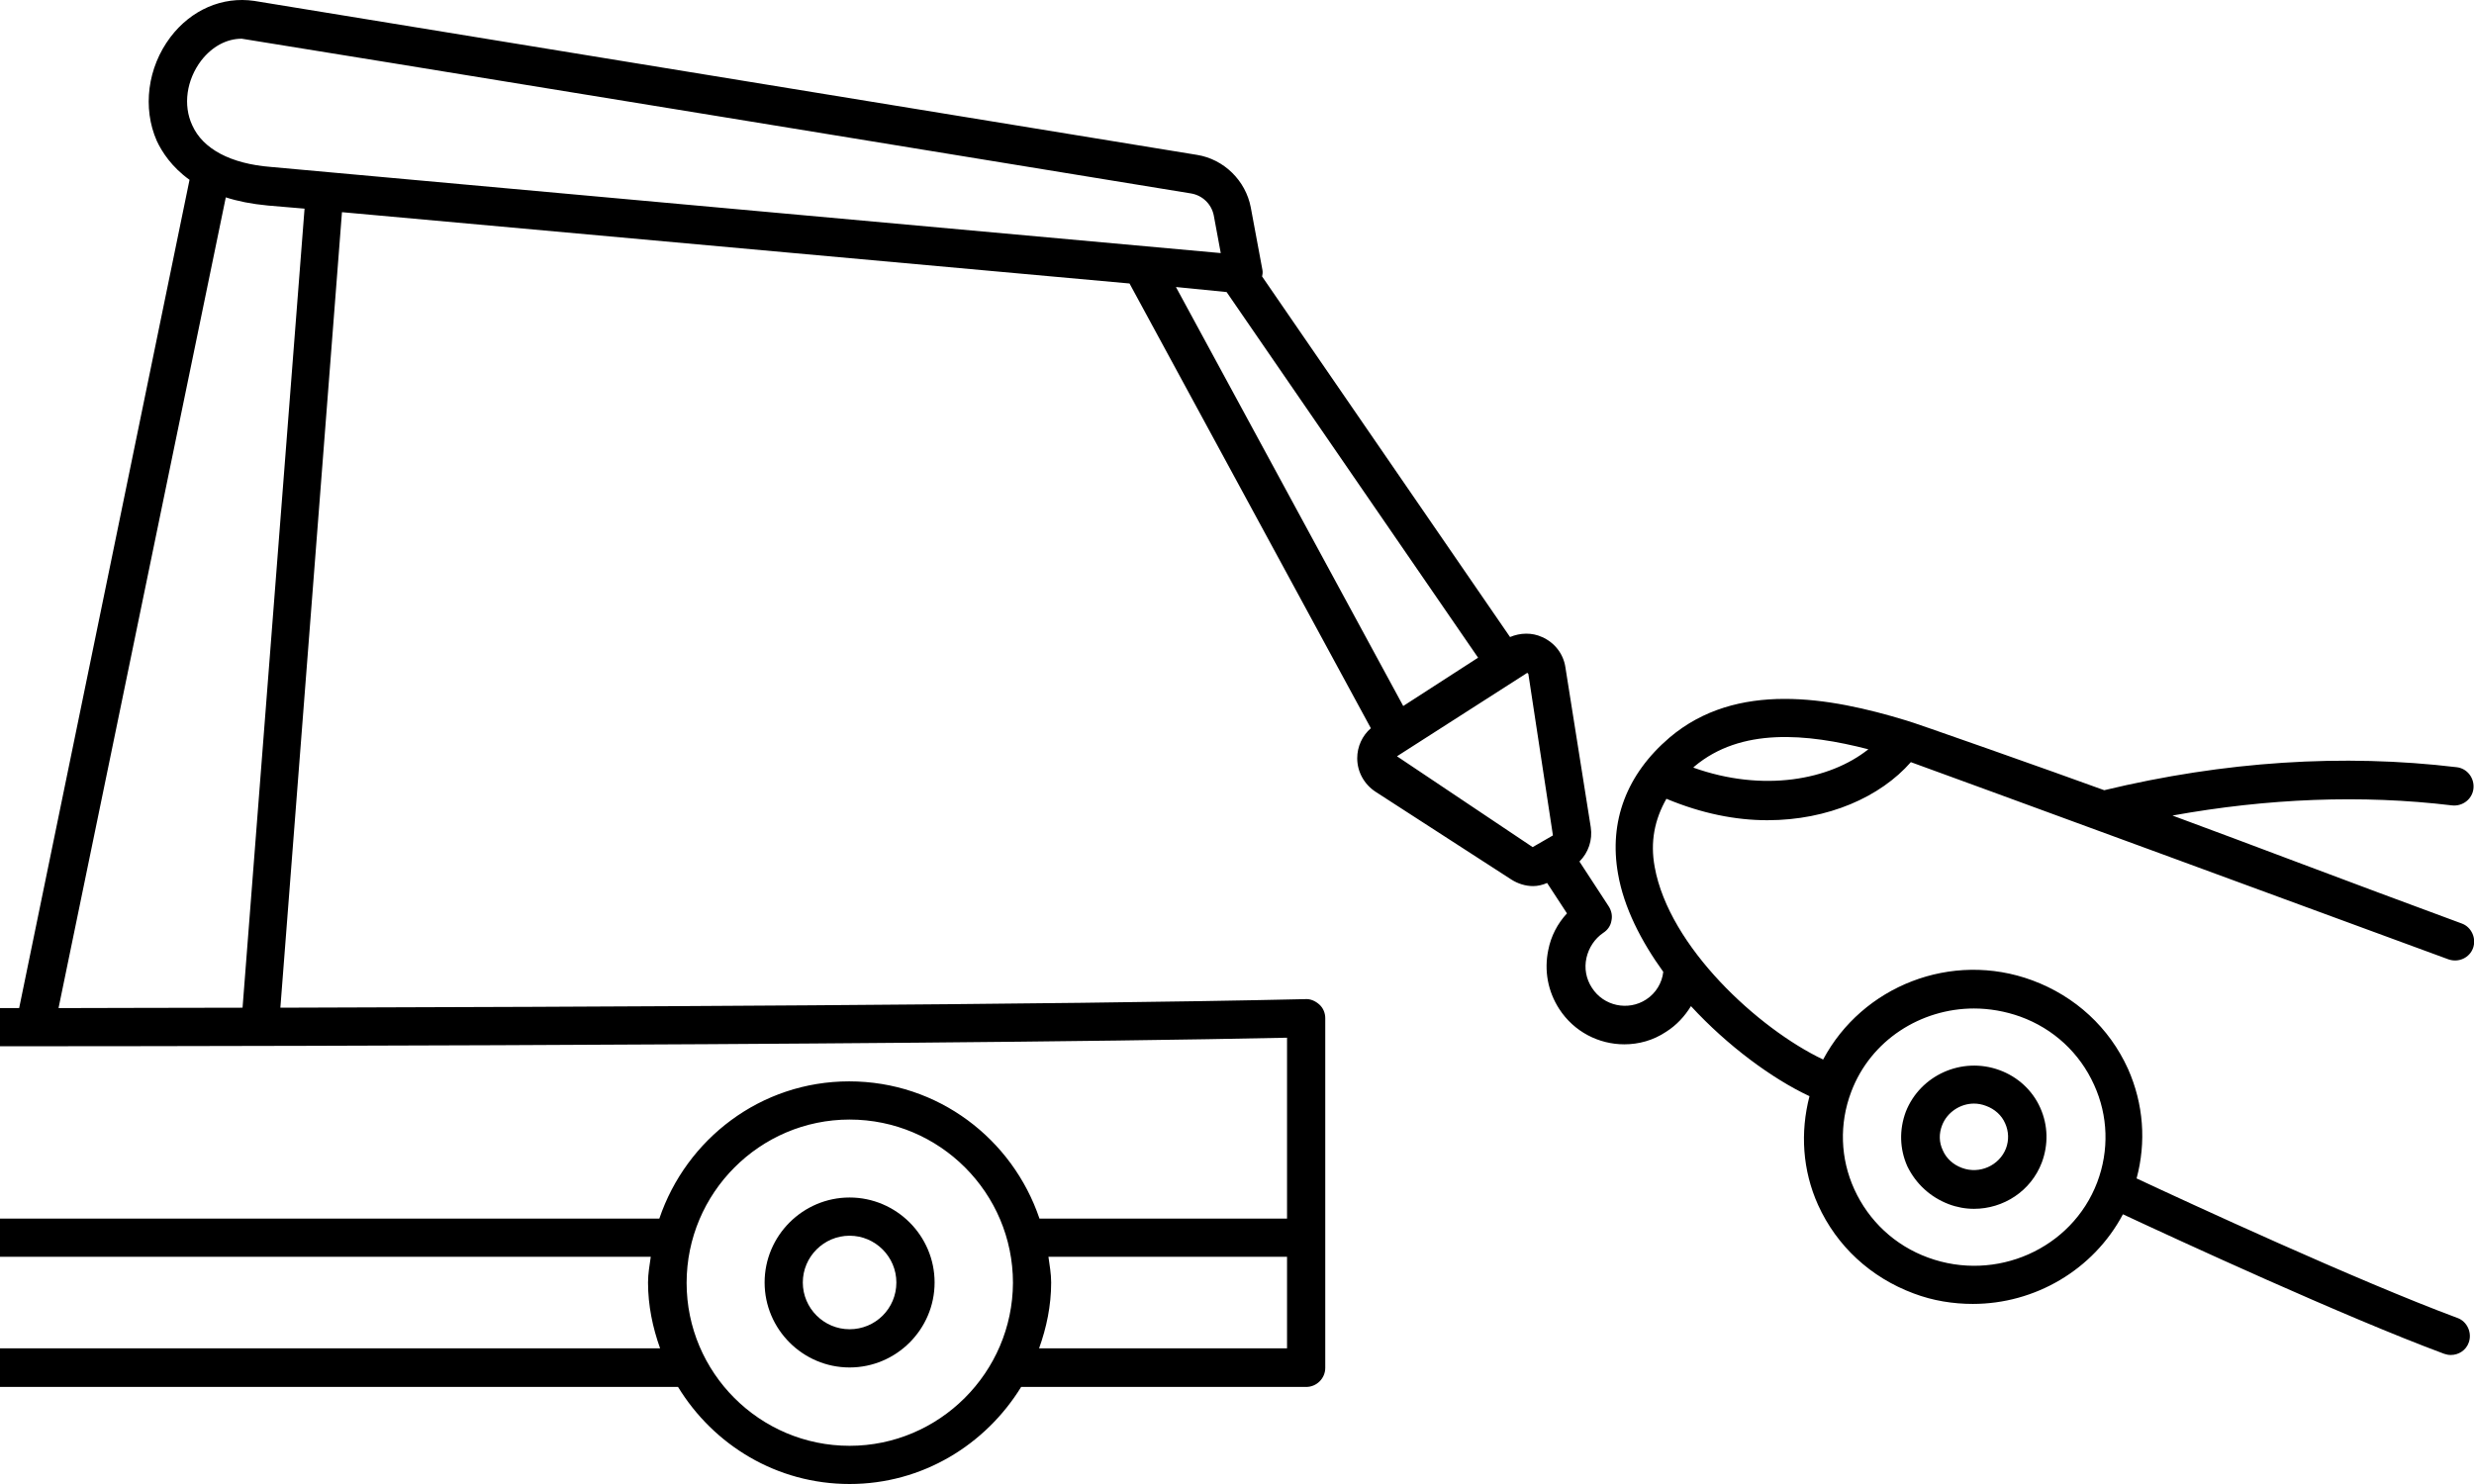 <?xml version="1.0" encoding="UTF-8"?>
<svg width="120px" height="72px" viewBox="0 0 120 72" version="1.1" xmlns="http://www.w3.org/2000/svg" xmlns:xlink="http://www.w3.org/1999/xlink">
    <title>oto-cekici</title>
    <g id="oto-cekici" stroke="none" stroke-width="1" fill="none" fill-rule="evenodd">
        <g id="Group-6" transform="translate(-1, 0)" fill="#000000" fill-rule="nonzero">
            <g id="Group">
                <path d="M42.209,58.1 C39.94,58.1 38.087,59.954 38.087,62.223 C38.087,64.492 39.94,66.346 42.209,66.346 C44.478,66.346 46.332,64.492 46.332,62.223 C46.332,59.954 44.478,58.1 42.209,58.1 Z M42.209,64.492 C40.961,64.492 39.94,63.471 39.94,62.223 C39.94,60.975 40.961,59.954 42.209,59.954 C43.457,59.954 44.478,60.975 44.478,62.223 C44.478,63.49 43.457,64.492 42.209,64.492 Z" id="Shape"></path>
                <path d="M86.725,39.795 C89.676,39.795 92.21,38.66 93.685,36.977 C94.29,37.185 117.059,45.544 119.763,46.546 C120.255,46.716 120.784,46.47 120.954,45.997 C121.124,45.525 120.879,44.976 120.406,44.806 C117.702,43.804 114.997,42.802 112.293,41.78 C110.345,41.043 108.36,40.305 106.374,39.568 C110.988,38.736 115.546,38.547 119.933,39.076 C120.444,39.133 120.916,38.774 120.973,38.263 C121.03,37.752 120.671,37.28 120.16,37.223 C114.638,36.561 108.889,36.939 103.065,38.339 C100.738,37.488 93.609,34.972 93.458,34.954 C89.732,33.819 85.232,33.025 81.979,35.786 C79.899,37.563 79.029,39.851 79.483,42.404 C79.766,44.031 80.598,45.657 81.676,47.151 C81.62,47.681 81.317,48.191 80.844,48.494 C79.974,49.061 78.783,48.815 78.216,47.926 C77.932,47.491 77.837,46.981 77.951,46.47 C78.064,45.979 78.348,45.544 78.764,45.26 C78.972,45.128 79.123,44.92 79.161,44.674 C79.218,44.428 79.161,44.182 79.029,43.974 L77.61,41.799 C78.045,41.364 78.253,40.759 78.159,40.135 L76.93,32.382 C76.835,31.72 76.4,31.171 75.795,30.907 C75.303,30.68 74.736,30.699 74.244,30.907 L62.217,13.414 C62.236,13.319 62.255,13.225 62.236,13.111 L61.669,10.067 C61.423,8.762 60.364,7.722 59.059,7.514 L13.332,0.044 C11.782,-0.183 10.269,0.479 9.266,1.803 C8.151,3.278 7.905,5.244 8.604,6.833 C8.85,7.362 9.323,8.1 10.193,8.724 L1.929,48.91 C1.38,48.91 1.04,48.91 1.002,48.91 C0.492,48.91 0.076,49.326 0.076,49.836 C0.076,50.347 0.492,50.763 1.002,50.763 C1.437,50.763 44.062,50.763 63.427,50.347 L63.427,59.122 L51.419,59.122 C50.114,55.264 46.502,52.465 42.19,52.465 C37.897,52.465 34.286,55.264 32.981,59.122 L0.927,59.122 C0.416,59.122 0,59.538 0,60.048 C0,60.559 0.416,60.975 0.927,60.975 L32.565,60.975 C32.508,61.391 32.432,61.788 32.432,62.223 C32.432,63.339 32.659,64.417 33.018,65.419 L0.927,65.419 C0.416,65.419 0,65.835 0,66.365 C0,66.875 0.416,67.291 0.927,67.291 L33.888,67.291 C35.609,70.109 38.673,72 42.209,72 C45.746,72 48.809,70.09 50.53,67.291 L64.354,67.291 C64.864,67.291 65.281,66.875 65.281,66.365 L65.281,49.401 C65.281,49.156 65.186,48.91 64.997,48.74 C64.808,48.569 64.562,48.456 64.316,48.475 C52.081,48.758 29.255,48.853 14.599,48.891 L17.587,10.294 L55.787,13.754 L67.493,35.332 C67.077,35.691 66.831,36.221 66.831,36.788 C66.831,37.45 67.172,38.055 67.72,38.414 L74.301,42.669 C74.623,42.877 75.001,42.991 75.36,42.991 C75.587,42.991 75.833,42.934 76.041,42.839 L77.005,44.314 C76.551,44.806 76.23,45.411 76.098,46.092 C75.89,47.094 76.079,48.097 76.627,48.948 C77.346,50.063 78.556,50.668 79.785,50.668 C80.485,50.668 81.185,50.479 81.809,50.063 C82.319,49.742 82.716,49.307 83.019,48.815 C84.797,50.744 86.952,52.333 88.768,53.184 C88.314,54.942 88.427,56.777 89.184,58.46 C90.092,60.464 91.737,61.977 93.817,62.753 C94.763,63.112 95.746,63.263 96.692,63.263 C99.698,63.263 102.535,61.618 103.972,58.914 C106.563,60.124 114.714,63.887 119.555,65.684 C119.668,65.722 119.763,65.74 119.876,65.74 C120.255,65.74 120.614,65.514 120.746,65.135 C120.916,64.663 120.671,64.114 120.198,63.944 C115.357,62.147 107.055,58.308 104.634,57.174 C105.107,55.415 104.975,53.562 104.218,51.86 C103.31,49.855 101.665,48.342 99.585,47.567 C95.651,46.111 91.321,47.851 89.43,51.406 C86.291,49.912 81.96,45.941 81.26,42.064 C81.033,40.835 81.26,39.757 81.828,38.755 C83.548,39.473 85.194,39.795 86.725,39.795 Z M42.209,70.147 C37.841,70.147 34.304,66.591 34.304,62.242 C34.304,57.874 37.86,54.318 42.209,54.318 C46.578,54.318 50.133,57.874 50.133,62.242 C50.114,66.591 46.559,70.147 42.209,70.147 Z M51.4,65.419 C51.759,64.417 51.986,63.358 51.986,62.223 C51.986,61.788 51.91,61.391 51.854,60.975 L63.427,60.975 L63.427,65.419 L51.4,65.419 Z M10.76,2.937 C11.29,2.257 11.99,1.878 12.727,1.878 C12.841,1.878 58.775,9.386 58.775,9.386 C59.324,9.48 59.759,9.897 59.872,10.445 L60.212,12.279 L14.145,8.1 C12.198,7.949 10.836,7.23 10.325,6.077 C9.872,5.112 10.042,3.883 10.76,2.937 Z M12.765,48.891 C9.002,48.891 5.9,48.91 3.839,48.91 L11.952,9.575 C12.538,9.764 13.2,9.897 13.994,9.972 L15.772,10.123 L12.765,48.891 Z M60.496,14.17 L72.694,31.909 L69.063,34.254 L58.038,13.925 L60.496,14.17 Z M75.341,41.1 L68.76,36.693 L75.076,32.646 C75.114,32.665 75.133,32.703 75.133,32.703 L76.324,40.532 L75.341,41.1 Z M96.748,48.929 C97.486,48.929 98.261,49.061 98.999,49.326 C100.606,49.912 101.873,51.085 102.573,52.635 C103.254,54.129 103.31,55.812 102.724,57.363 C101.495,60.597 97.807,62.223 94.517,61.013 C92.909,60.427 91.642,59.235 90.943,57.703 C90.262,56.209 90.205,54.526 90.791,52.976 C91.737,50.46 94.176,48.929 96.748,48.929 Z M91.623,36.353 C89.751,37.847 86.517,38.452 83.132,37.242 C83.151,37.223 83.17,37.204 83.189,37.185 C85.44,35.294 88.617,35.578 91.623,36.353 Z" id="Shape"></path>
                <path d="M95.519,58.422 C95.916,58.573 96.332,58.649 96.748,58.649 C98.167,58.649 99.509,57.798 100.039,56.398 C100.36,55.529 100.341,54.602 99.963,53.751 C99.585,52.9 98.866,52.238 97.977,51.917 C96.162,51.255 94.139,52.162 93.439,53.94 C93.117,54.81 93.136,55.737 93.515,56.588 C93.931,57.439 94.63,58.082 95.519,58.422 Z M95.198,54.602 C95.443,53.959 96.086,53.543 96.748,53.543 C96.937,53.543 97.145,53.581 97.335,53.656 C97.751,53.808 98.091,54.11 98.261,54.507 C98.431,54.886 98.45,55.321 98.299,55.718 C97.977,56.55 97.013,56.985 96.162,56.663 C95.746,56.512 95.406,56.209 95.235,55.812 C95.046,55.415 95.046,54.999 95.198,54.602 Z" id="Shape"></path>
            </g>
        </g>
    </g>
</svg>